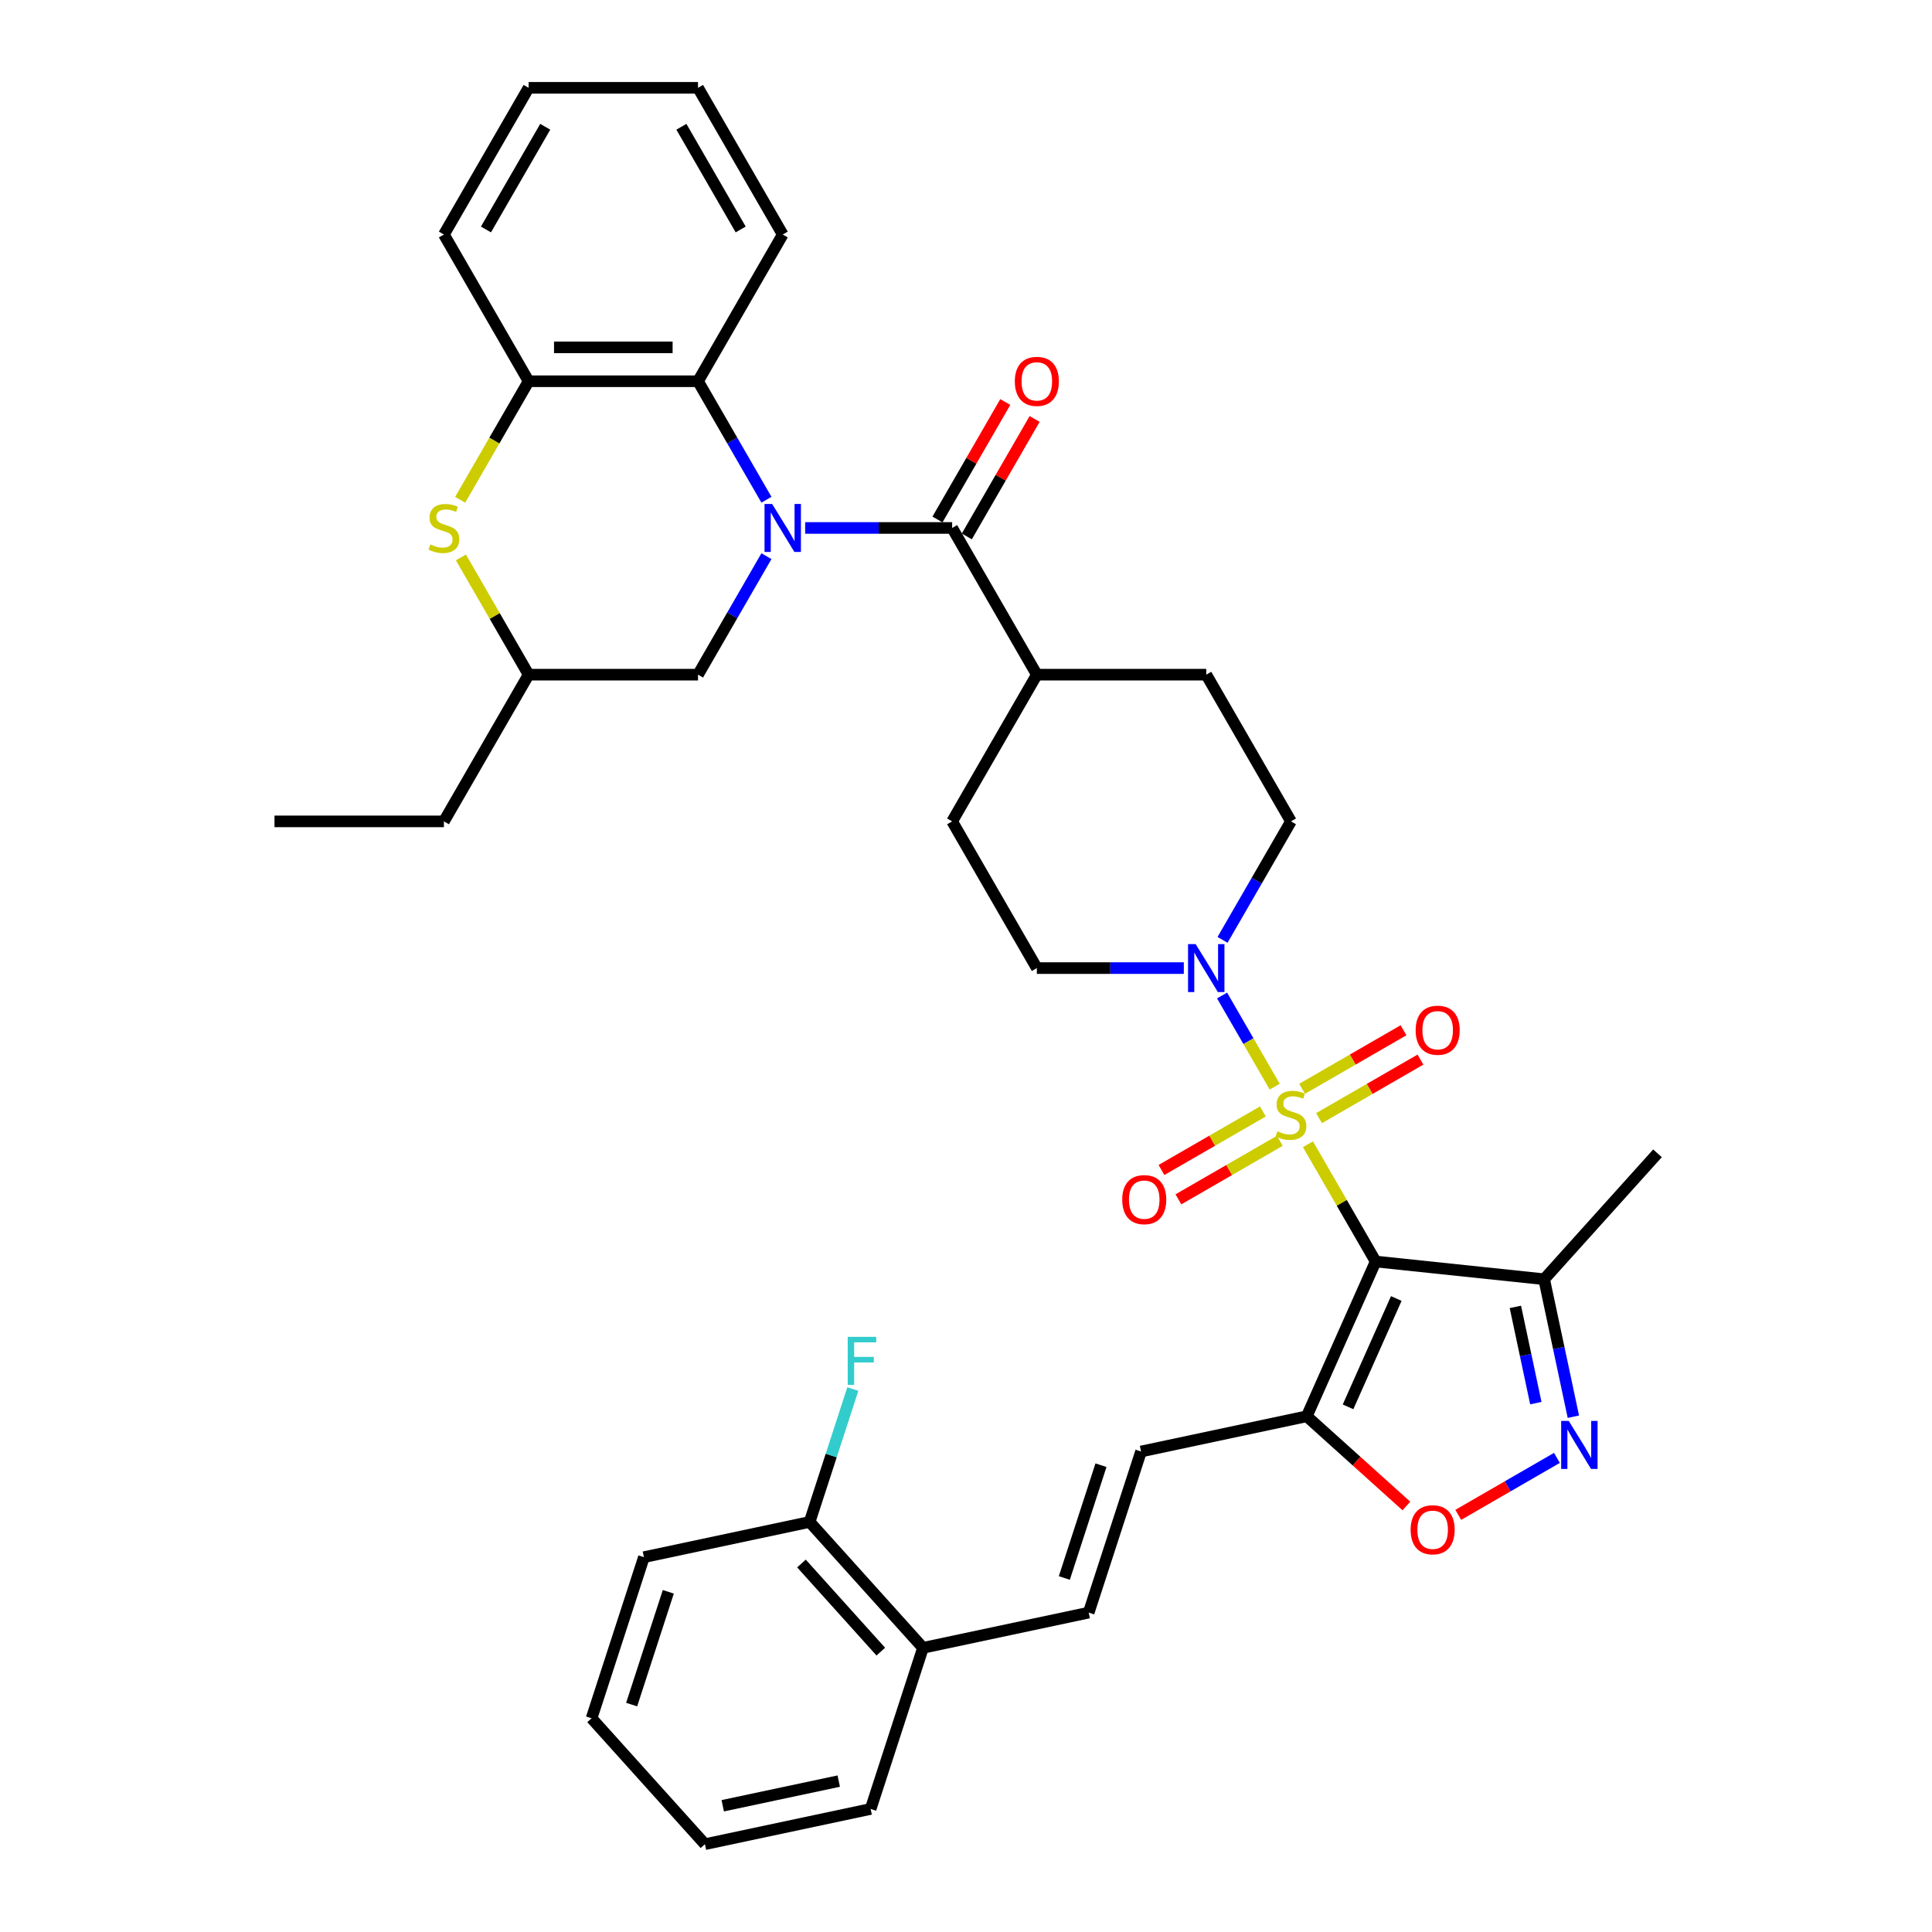 <?xml version='1.0' encoding='iso-8859-1'?>
<svg version='1.1' baseProfile='full'
              xmlns='http://www.w3.org/2000/svg'
                      xmlns:rdkit='http://www.rdkit.org/xml'
                      xmlns:xlink='http://www.w3.org/1999/xlink'
                  xml:space='preserve'
width='1000px' height='1000px' viewBox='0 0 1000 1000'>
<!-- END OF HEADER -->
<rect style='opacity:1.0;fill:#FFFFFF;stroke:none' width='1000' height='1000' x='0' y='0'> </rect>
<path class='bond-0' d='M 676.995,592.261 L 694.517,622.61' style='fill:none;fill-rule:evenodd;stroke:#CCCC00;stroke-width:6px;stroke-linecap:butt;stroke-linejoin:miter;stroke-opacity:1' />
<path class='bond-0' d='M 694.517,622.61 L 712.039,652.96' style='fill:none;fill-rule:evenodd;stroke:#000000;stroke-width:6px;stroke-linecap:butt;stroke-linejoin:miter;stroke-opacity:1' />
<path class='bond-4' d='M 659.783,562.448 L 646.164,538.86' style='fill:none;fill-rule:evenodd;stroke:#CCCC00;stroke-width:6px;stroke-linecap:butt;stroke-linejoin:miter;stroke-opacity:1' />
<path class='bond-4' d='M 646.164,538.86 L 632.545,515.271' style='fill:none;fill-rule:evenodd;stroke:#0000FF;stroke-width:6px;stroke-linecap:butt;stroke-linejoin:miter;stroke-opacity:1' />
<path class='bond-13' d='M 682.735,578.753 L 708.978,563.601' style='fill:none;fill-rule:evenodd;stroke:#CCCC00;stroke-width:6px;stroke-linecap:butt;stroke-linejoin:miter;stroke-opacity:1' />
<path class='bond-13' d='M 708.978,563.601 L 735.221,548.45' style='fill:none;fill-rule:evenodd;stroke:#FF0000;stroke-width:6px;stroke-linecap:butt;stroke-linejoin:miter;stroke-opacity:1' />
<path class='bond-13' d='M 673.966,563.565 L 700.209,548.414' style='fill:none;fill-rule:evenodd;stroke:#CCCC00;stroke-width:6px;stroke-linecap:butt;stroke-linejoin:miter;stroke-opacity:1' />
<path class='bond-13' d='M 700.209,548.414 L 726.452,533.262' style='fill:none;fill-rule:evenodd;stroke:#FF0000;stroke-width:6px;stroke-linecap:butt;stroke-linejoin:miter;stroke-opacity:1' />
<path class='bond-14' d='M 653.658,575.29 L 627.415,590.441' style='fill:none;fill-rule:evenodd;stroke:#CCCC00;stroke-width:6px;stroke-linecap:butt;stroke-linejoin:miter;stroke-opacity:1' />
<path class='bond-14' d='M 627.415,590.441 L 601.172,605.593' style='fill:none;fill-rule:evenodd;stroke:#FF0000;stroke-width:6px;stroke-linecap:butt;stroke-linejoin:miter;stroke-opacity:1' />
<path class='bond-14' d='M 662.427,590.478 L 636.184,605.629' style='fill:none;fill-rule:evenodd;stroke:#CCCC00;stroke-width:6px;stroke-linecap:butt;stroke-linejoin:miter;stroke-opacity:1' />
<path class='bond-14' d='M 636.184,605.629 L 609.941,620.78' style='fill:none;fill-rule:evenodd;stroke:#FF0000;stroke-width:6px;stroke-linecap:butt;stroke-linejoin:miter;stroke-opacity:1' />
<path class='bond-3' d='M 712.039,652.96 L 676.374,733.064' style='fill:none;fill-rule:evenodd;stroke:#000000;stroke-width:6px;stroke-linecap:butt;stroke-linejoin:miter;stroke-opacity:1' />
<path class='bond-3' d='M 722.711,672.108 L 697.745,728.182' style='fill:none;fill-rule:evenodd;stroke:#000000;stroke-width:6px;stroke-linecap:butt;stroke-linejoin:miter;stroke-opacity:1' />
<path class='bond-6' d='M 712.039,652.96 L 799.245,662.125' style='fill:none;fill-rule:evenodd;stroke:#000000;stroke-width:6px;stroke-linecap:butt;stroke-linejoin:miter;stroke-opacity:1' />
<path class='bond-1' d='M 416.749,273.269 L 454.787,273.269' style='fill:none;fill-rule:evenodd;stroke:#0000FF;stroke-width:6px;stroke-linecap:butt;stroke-linejoin:miter;stroke-opacity:1' />
<path class='bond-1' d='M 454.787,273.269 L 492.825,273.269' style='fill:none;fill-rule:evenodd;stroke:#000000;stroke-width:6px;stroke-linecap:butt;stroke-linejoin:miter;stroke-opacity:1' />
<path class='bond-7' d='M 396.705,258.66 L 379.001,227.996' style='fill:none;fill-rule:evenodd;stroke:#0000FF;stroke-width:6px;stroke-linecap:butt;stroke-linejoin:miter;stroke-opacity:1' />
<path class='bond-7' d='M 379.001,227.996 L 361.296,197.331' style='fill:none;fill-rule:evenodd;stroke:#000000;stroke-width:6px;stroke-linecap:butt;stroke-linejoin:miter;stroke-opacity:1' />
<path class='bond-15' d='M 396.705,287.877 L 379.001,318.542' style='fill:none;fill-rule:evenodd;stroke:#0000FF;stroke-width:6px;stroke-linecap:butt;stroke-linejoin:miter;stroke-opacity:1' />
<path class='bond-15' d='M 379.001,318.542 L 361.296,349.207' style='fill:none;fill-rule:evenodd;stroke:#000000;stroke-width:6px;stroke-linecap:butt;stroke-linejoin:miter;stroke-opacity:1' />
<path class='bond-2' d='M 492.825,273.269 L 536.668,349.207' style='fill:none;fill-rule:evenodd;stroke:#000000;stroke-width:6px;stroke-linecap:butt;stroke-linejoin:miter;stroke-opacity:1' />
<path class='bond-17' d='M 500.419,277.653 L 517.971,247.251' style='fill:none;fill-rule:evenodd;stroke:#000000;stroke-width:6px;stroke-linecap:butt;stroke-linejoin:miter;stroke-opacity:1' />
<path class='bond-17' d='M 517.971,247.251 L 535.524,216.85' style='fill:none;fill-rule:evenodd;stroke:#FF0000;stroke-width:6px;stroke-linecap:butt;stroke-linejoin:miter;stroke-opacity:1' />
<path class='bond-17' d='M 485.231,268.885 L 502.784,238.483' style='fill:none;fill-rule:evenodd;stroke:#000000;stroke-width:6px;stroke-linecap:butt;stroke-linejoin:miter;stroke-opacity:1' />
<path class='bond-17' d='M 502.784,238.483 L 520.336,208.081' style='fill:none;fill-rule:evenodd;stroke:#FF0000;stroke-width:6px;stroke-linecap:butt;stroke-linejoin:miter;stroke-opacity:1' />
<path class='bond-8' d='M 676.374,733.064 L 702.16,756.282' style='fill:none;fill-rule:evenodd;stroke:#000000;stroke-width:6px;stroke-linecap:butt;stroke-linejoin:miter;stroke-opacity:1' />
<path class='bond-8' d='M 702.16,756.282 L 727.946,779.5' style='fill:none;fill-rule:evenodd;stroke:#FF0000;stroke-width:6px;stroke-linecap:butt;stroke-linejoin:miter;stroke-opacity:1' />
<path class='bond-11' d='M 676.374,733.064 L 590.605,751.295' style='fill:none;fill-rule:evenodd;stroke:#000000;stroke-width:6px;stroke-linecap:butt;stroke-linejoin:miter;stroke-opacity:1' />
<path class='bond-19' d='M 632.788,486.475 L 650.492,455.81' style='fill:none;fill-rule:evenodd;stroke:#0000FF;stroke-width:6px;stroke-linecap:butt;stroke-linejoin:miter;stroke-opacity:1' />
<path class='bond-19' d='M 650.492,455.81 L 668.197,425.145' style='fill:none;fill-rule:evenodd;stroke:#000000;stroke-width:6px;stroke-linecap:butt;stroke-linejoin:miter;stroke-opacity:1' />
<path class='bond-20' d='M 612.744,501.083 L 574.706,501.083' style='fill:none;fill-rule:evenodd;stroke:#0000FF;stroke-width:6px;stroke-linecap:butt;stroke-linejoin:miter;stroke-opacity:1' />
<path class='bond-20' d='M 574.706,501.083 L 536.668,501.083' style='fill:none;fill-rule:evenodd;stroke:#000000;stroke-width:6px;stroke-linecap:butt;stroke-linejoin:miter;stroke-opacity:1' />
<path class='bond-5' d='M 814.371,733.286 L 806.808,697.706' style='fill:none;fill-rule:evenodd;stroke:#0000FF;stroke-width:6px;stroke-linecap:butt;stroke-linejoin:miter;stroke-opacity:1' />
<path class='bond-5' d='M 806.808,697.706 L 799.245,662.125' style='fill:none;fill-rule:evenodd;stroke:#000000;stroke-width:6px;stroke-linecap:butt;stroke-linejoin:miter;stroke-opacity:1' />
<path class='bond-5' d='M 794.948,726.258 L 789.654,701.352' style='fill:none;fill-rule:evenodd;stroke:#0000FF;stroke-width:6px;stroke-linecap:butt;stroke-linejoin:miter;stroke-opacity:1' />
<path class='bond-5' d='M 789.654,701.352 L 784.36,676.446' style='fill:none;fill-rule:evenodd;stroke:#000000;stroke-width:6px;stroke-linecap:butt;stroke-linejoin:miter;stroke-opacity:1' />
<path class='bond-38' d='M 805.866,754.598 L 780.33,769.341' style='fill:none;fill-rule:evenodd;stroke:#0000FF;stroke-width:6px;stroke-linecap:butt;stroke-linejoin:miter;stroke-opacity:1' />
<path class='bond-38' d='M 780.33,769.341 L 754.794,784.084' style='fill:none;fill-rule:evenodd;stroke:#FF0000;stroke-width:6px;stroke-linecap:butt;stroke-linejoin:miter;stroke-opacity:1' />
<path class='bond-27' d='M 799.245,662.125 L 857.918,596.962' style='fill:none;fill-rule:evenodd;stroke:#000000;stroke-width:6px;stroke-linecap:butt;stroke-linejoin:miter;stroke-opacity:1' />
<path class='bond-10' d='M 361.296,197.331 L 273.611,197.331' style='fill:none;fill-rule:evenodd;stroke:#000000;stroke-width:6px;stroke-linecap:butt;stroke-linejoin:miter;stroke-opacity:1' />
<path class='bond-10' d='M 348.143,179.794 L 286.763,179.794' style='fill:none;fill-rule:evenodd;stroke:#000000;stroke-width:6px;stroke-linecap:butt;stroke-linejoin:miter;stroke-opacity:1' />
<path class='bond-26' d='M 361.296,197.331 L 405.139,121.393' style='fill:none;fill-rule:evenodd;stroke:#000000;stroke-width:6px;stroke-linecap:butt;stroke-linejoin:miter;stroke-opacity:1' />
<path class='bond-9' d='M 238.566,288.509 L 256.088,318.858' style='fill:none;fill-rule:evenodd;stroke:#CCCC00;stroke-width:6px;stroke-linecap:butt;stroke-linejoin:miter;stroke-opacity:1' />
<path class='bond-9' d='M 256.088,318.858 L 273.611,349.207' style='fill:none;fill-rule:evenodd;stroke:#000000;stroke-width:6px;stroke-linecap:butt;stroke-linejoin:miter;stroke-opacity:1' />
<path class='bond-39' d='M 238.182,258.696 L 255.896,228.013' style='fill:none;fill-rule:evenodd;stroke:#CCCC00;stroke-width:6px;stroke-linecap:butt;stroke-linejoin:miter;stroke-opacity:1' />
<path class='bond-39' d='M 255.896,228.013 L 273.611,197.331' style='fill:none;fill-rule:evenodd;stroke:#000000;stroke-width:6px;stroke-linecap:butt;stroke-linejoin:miter;stroke-opacity:1' />
<path class='bond-28' d='M 273.611,197.331 L 229.768,121.393' style='fill:none;fill-rule:evenodd;stroke:#000000;stroke-width:6px;stroke-linecap:butt;stroke-linejoin:miter;stroke-opacity:1' />
<path class='bond-12' d='M 590.605,751.295 L 563.508,834.69' style='fill:none;fill-rule:evenodd;stroke:#000000;stroke-width:6px;stroke-linecap:butt;stroke-linejoin:miter;stroke-opacity:1' />
<path class='bond-12' d='M 569.862,758.385 L 550.894,816.761' style='fill:none;fill-rule:evenodd;stroke:#000000;stroke-width:6px;stroke-linecap:butt;stroke-linejoin:miter;stroke-opacity:1' />
<path class='bond-21' d='M 563.508,834.69 L 477.739,852.92' style='fill:none;fill-rule:evenodd;stroke:#000000;stroke-width:6px;stroke-linecap:butt;stroke-linejoin:miter;stroke-opacity:1' />
<path class='bond-18' d='M 361.296,349.207 L 273.611,349.207' style='fill:none;fill-rule:evenodd;stroke:#000000;stroke-width:6px;stroke-linecap:butt;stroke-linejoin:miter;stroke-opacity:1' />
<path class='bond-16' d='M 536.668,349.207 L 492.825,425.145' style='fill:none;fill-rule:evenodd;stroke:#000000;stroke-width:6px;stroke-linecap:butt;stroke-linejoin:miter;stroke-opacity:1' />
<path class='bond-37' d='M 536.668,349.207 L 624.354,349.207' style='fill:none;fill-rule:evenodd;stroke:#000000;stroke-width:6px;stroke-linecap:butt;stroke-linejoin:miter;stroke-opacity:1' />
<path class='bond-30' d='M 273.611,349.207 L 229.768,425.145' style='fill:none;fill-rule:evenodd;stroke:#000000;stroke-width:6px;stroke-linecap:butt;stroke-linejoin:miter;stroke-opacity:1' />
<path class='bond-23' d='M 668.197,425.145 L 624.354,349.207' style='fill:none;fill-rule:evenodd;stroke:#000000;stroke-width:6px;stroke-linecap:butt;stroke-linejoin:miter;stroke-opacity:1' />
<path class='bond-24' d='M 536.668,501.083 L 492.825,425.145' style='fill:none;fill-rule:evenodd;stroke:#000000;stroke-width:6px;stroke-linecap:butt;stroke-linejoin:miter;stroke-opacity:1' />
<path class='bond-22' d='M 477.739,852.92 L 419.066,787.757' style='fill:none;fill-rule:evenodd;stroke:#000000;stroke-width:6px;stroke-linecap:butt;stroke-linejoin:miter;stroke-opacity:1' />
<path class='bond-22' d='M 455.905,854.881 L 414.834,809.266' style='fill:none;fill-rule:evenodd;stroke:#000000;stroke-width:6px;stroke-linecap:butt;stroke-linejoin:miter;stroke-opacity:1' />
<path class='bond-29' d='M 477.739,852.92 L 450.642,936.315' style='fill:none;fill-rule:evenodd;stroke:#000000;stroke-width:6px;stroke-linecap:butt;stroke-linejoin:miter;stroke-opacity:1' />
<path class='bond-25' d='M 419.066,787.757 L 430.24,753.364' style='fill:none;fill-rule:evenodd;stroke:#000000;stroke-width:6px;stroke-linecap:butt;stroke-linejoin:miter;stroke-opacity:1' />
<path class='bond-25' d='M 430.24,753.364 L 441.415,718.971' style='fill:none;fill-rule:evenodd;stroke:#33CCCC;stroke-width:6px;stroke-linecap:butt;stroke-linejoin:miter;stroke-opacity:1' />
<path class='bond-31' d='M 419.066,787.757 L 333.296,805.988' style='fill:none;fill-rule:evenodd;stroke:#000000;stroke-width:6px;stroke-linecap:butt;stroke-linejoin:miter;stroke-opacity:1' />
<path class='bond-32' d='M 405.139,121.393 L 361.296,45.455' style='fill:none;fill-rule:evenodd;stroke:#000000;stroke-width:6px;stroke-linecap:butt;stroke-linejoin:miter;stroke-opacity:1' />
<path class='bond-32' d='M 383.375,118.771 L 352.685,65.614' style='fill:none;fill-rule:evenodd;stroke:#000000;stroke-width:6px;stroke-linecap:butt;stroke-linejoin:miter;stroke-opacity:1' />
<path class='bond-41' d='M 229.768,121.393 L 273.611,45.455' style='fill:none;fill-rule:evenodd;stroke:#000000;stroke-width:6px;stroke-linecap:butt;stroke-linejoin:miter;stroke-opacity:1' />
<path class='bond-41' d='M 251.532,118.771 L 282.222,65.614' style='fill:none;fill-rule:evenodd;stroke:#000000;stroke-width:6px;stroke-linecap:butt;stroke-linejoin:miter;stroke-opacity:1' />
<path class='bond-35' d='M 450.642,936.315 L 364.873,954.545' style='fill:none;fill-rule:evenodd;stroke:#000000;stroke-width:6px;stroke-linecap:butt;stroke-linejoin:miter;stroke-opacity:1' />
<path class='bond-35' d='M 434.131,921.895 L 374.092,934.657' style='fill:none;fill-rule:evenodd;stroke:#000000;stroke-width:6px;stroke-linecap:butt;stroke-linejoin:miter;stroke-opacity:1' />
<path class='bond-33' d='M 229.768,425.145 L 142.082,425.145' style='fill:none;fill-rule:evenodd;stroke:#000000;stroke-width:6px;stroke-linecap:butt;stroke-linejoin:miter;stroke-opacity:1' />
<path class='bond-40' d='M 333.296,805.988 L 306.199,889.382' style='fill:none;fill-rule:evenodd;stroke:#000000;stroke-width:6px;stroke-linecap:butt;stroke-linejoin:miter;stroke-opacity:1' />
<path class='bond-40' d='M 345.91,823.916 L 326.943,882.292' style='fill:none;fill-rule:evenodd;stroke:#000000;stroke-width:6px;stroke-linecap:butt;stroke-linejoin:miter;stroke-opacity:1' />
<path class='bond-34' d='M 361.296,45.455 L 273.611,45.455' style='fill:none;fill-rule:evenodd;stroke:#000000;stroke-width:6px;stroke-linecap:butt;stroke-linejoin:miter;stroke-opacity:1' />
<path class='bond-36' d='M 364.873,954.545 L 306.199,889.382' style='fill:none;fill-rule:evenodd;stroke:#000000;stroke-width:6px;stroke-linecap:butt;stroke-linejoin:miter;stroke-opacity:1' />
<path  class='atom-0' d='M 661.182 585.544
Q 661.462 585.65, 662.62 586.141
Q 663.777 586.632, 665.04 586.947
Q 666.338 587.228, 667.6 587.228
Q 669.95 587.228, 671.318 586.106
Q 672.686 584.948, 672.686 582.949
Q 672.686 581.581, 671.985 580.739
Q 671.318 579.897, 670.266 579.442
Q 669.214 578.986, 667.46 578.459
Q 665.25 577.793, 663.918 577.162
Q 662.62 576.53, 661.673 575.198
Q 660.761 573.865, 660.761 571.62
Q 660.761 568.498, 662.865 566.569
Q 665.005 564.64, 669.214 564.64
Q 672.09 564.64, 675.352 566.008
L 674.545 568.709
Q 671.564 567.481, 669.319 567.481
Q 666.899 567.481, 665.566 568.498
Q 664.233 569.48, 664.268 571.199
Q 664.268 572.532, 664.935 573.339
Q 665.636 574.145, 666.618 574.601
Q 667.635 575.057, 669.319 575.583
Q 671.564 576.285, 672.897 576.986
Q 674.229 577.688, 675.176 579.126
Q 676.158 580.529, 676.158 582.949
Q 676.158 586.386, 673.844 588.245
Q 671.564 590.069, 667.741 590.069
Q 665.531 590.069, 663.847 589.578
Q 662.199 589.122, 660.235 588.315
L 661.182 585.544
' fill='#CCCC00'/>
<path  class='atom-2' d='M 399.65 260.853
L 407.787 274.005
Q 408.594 275.303, 409.892 277.653
Q 411.19 280.003, 411.26 280.143
L 411.26 260.853
L 414.557 260.853
L 414.557 285.685
L 411.154 285.685
L 402.421 271.305
Q 401.404 269.621, 400.316 267.692
Q 399.264 265.763, 398.949 265.167
L 398.949 285.685
L 395.722 285.685
L 395.722 260.853
L 399.65 260.853
' fill='#0000FF'/>
<path  class='atom-5' d='M 618.865 488.667
L 627.002 501.82
Q 627.809 503.118, 629.106 505.468
Q 630.404 507.818, 630.474 507.958
L 630.474 488.667
L 633.771 488.667
L 633.771 513.5
L 630.369 513.5
L 621.635 499.119
Q 620.618 497.436, 619.531 495.506
Q 618.479 493.577, 618.163 492.981
L 618.163 513.5
L 614.936 513.5
L 614.936 488.667
L 618.865 488.667
' fill='#0000FF'/>
<path  class='atom-6' d='M 811.987 735.479
L 820.124 748.631
Q 820.931 749.929, 822.228 752.279
Q 823.526 754.629, 823.596 754.769
L 823.596 735.479
L 826.893 735.479
L 826.893 760.311
L 823.491 760.311
L 814.758 745.931
Q 813.74 744.247, 812.653 742.318
Q 811.601 740.389, 811.285 739.793
L 811.285 760.311
L 808.058 760.311
L 808.058 735.479
L 811.987 735.479
' fill='#0000FF'/>
<path  class='atom-9' d='M 730.139 791.808
Q 730.139 785.845, 733.085 782.513
Q 736.031 779.181, 741.538 779.181
Q 747.044 779.181, 749.991 782.513
Q 752.937 785.845, 752.937 791.808
Q 752.937 797.841, 749.956 801.278
Q 746.974 804.68, 741.538 804.68
Q 736.066 804.68, 733.085 801.278
Q 730.139 797.876, 730.139 791.808
M 741.538 801.874
Q 745.326 801.874, 747.36 799.349
Q 749.429 796.788, 749.429 791.808
Q 749.429 786.933, 747.36 784.477
Q 745.326 781.987, 741.538 781.987
Q 737.75 781.987, 735.68 784.442
Q 733.646 786.897, 733.646 791.808
Q 733.646 796.823, 735.68 799.349
Q 737.75 801.874, 741.538 801.874
' fill='#FF0000'/>
<path  class='atom-10' d='M 222.753 281.792
Q 223.033 281.897, 224.191 282.388
Q 225.348 282.879, 226.611 283.195
Q 227.909 283.476, 229.171 283.476
Q 231.521 283.476, 232.889 282.353
Q 234.257 281.196, 234.257 279.196
Q 234.257 277.829, 233.556 276.987
Q 232.889 276.145, 231.837 275.689
Q 230.785 275.233, 229.031 274.707
Q 226.821 274.041, 225.489 273.409
Q 224.191 272.778, 223.244 271.445
Q 222.332 270.112, 222.332 267.867
Q 222.332 264.746, 224.436 262.817
Q 226.576 260.888, 230.785 260.888
Q 233.661 260.888, 236.923 262.256
L 236.116 264.956
Q 233.135 263.729, 230.89 263.729
Q 228.47 263.729, 227.137 264.746
Q 225.804 265.728, 225.839 267.447
Q 225.839 268.779, 226.506 269.586
Q 227.207 270.393, 228.189 270.849
Q 229.206 271.305, 230.89 271.831
Q 233.135 272.532, 234.468 273.234
Q 235.8 273.935, 236.747 275.373
Q 237.73 276.776, 237.73 279.196
Q 237.73 282.634, 235.415 284.493
Q 233.135 286.317, 229.312 286.317
Q 227.102 286.317, 225.418 285.826
Q 223.77 285.37, 221.806 284.563
L 222.753 281.792
' fill='#CCCC00'/>
<path  class='atom-14' d='M 732.736 533.249
Q 732.736 527.286, 735.682 523.954
Q 738.628 520.622, 744.135 520.622
Q 749.641 520.622, 752.588 523.954
Q 755.534 527.286, 755.534 533.249
Q 755.534 539.281, 752.553 542.719
Q 749.571 546.121, 744.135 546.121
Q 738.663 546.121, 735.682 542.719
Q 732.736 539.317, 732.736 533.249
M 744.135 543.315
Q 747.923 543.315, 749.957 540.79
Q 752.026 538.229, 752.026 533.249
Q 752.026 528.373, 749.957 525.918
Q 747.923 523.428, 744.135 523.428
Q 740.347 523.428, 738.277 525.883
Q 736.243 528.338, 736.243 533.249
Q 736.243 538.264, 738.277 540.79
Q 740.347 543.315, 744.135 543.315
' fill='#FF0000'/>
<path  class='atom-15' d='M 580.859 620.934
Q 580.859 614.972, 583.806 611.64
Q 586.752 608.308, 592.258 608.308
Q 597.765 608.308, 600.711 611.64
Q 603.658 614.972, 603.658 620.934
Q 603.658 626.967, 600.676 630.405
Q 597.695 633.807, 592.258 633.807
Q 586.787 633.807, 583.806 630.405
Q 580.859 627.002, 580.859 620.934
M 592.258 631.001
Q 596.046 631.001, 598.081 628.475
Q 600.15 625.915, 600.15 620.934
Q 600.15 616.059, 598.081 613.604
Q 596.046 611.114, 592.258 611.114
Q 588.47 611.114, 586.401 613.569
Q 584.367 616.024, 584.367 620.934
Q 584.367 625.95, 586.401 628.475
Q 588.47 631.001, 592.258 631.001
' fill='#FF0000'/>
<path  class='atom-18' d='M 525.269 197.401
Q 525.269 191.438, 528.215 188.106
Q 531.161 184.774, 536.668 184.774
Q 542.175 184.774, 545.121 188.106
Q 548.067 191.438, 548.067 197.401
Q 548.067 203.434, 545.086 206.871
Q 542.104 210.273, 536.668 210.273
Q 531.196 210.273, 528.215 206.871
Q 525.269 203.469, 525.269 197.401
M 536.668 207.467
Q 540.456 207.467, 542.49 204.942
Q 544.56 202.381, 544.56 197.401
Q 544.56 192.526, 542.49 190.07
Q 540.456 187.58, 536.668 187.58
Q 532.88 187.58, 530.81 190.035
Q 528.776 192.491, 528.776 197.401
Q 528.776 202.417, 530.81 204.942
Q 532.88 207.467, 536.668 207.467
' fill='#FF0000'/>
<path  class='atom-26' d='M 438.779 691.947
L 453.545 691.947
L 453.545 694.788
L 442.111 694.788
L 442.111 702.329
L 452.282 702.329
L 452.282 705.205
L 442.111 705.205
L 442.111 716.779
L 438.779 716.779
L 438.779 691.947
' fill='#33CCCC'/>
</svg>
